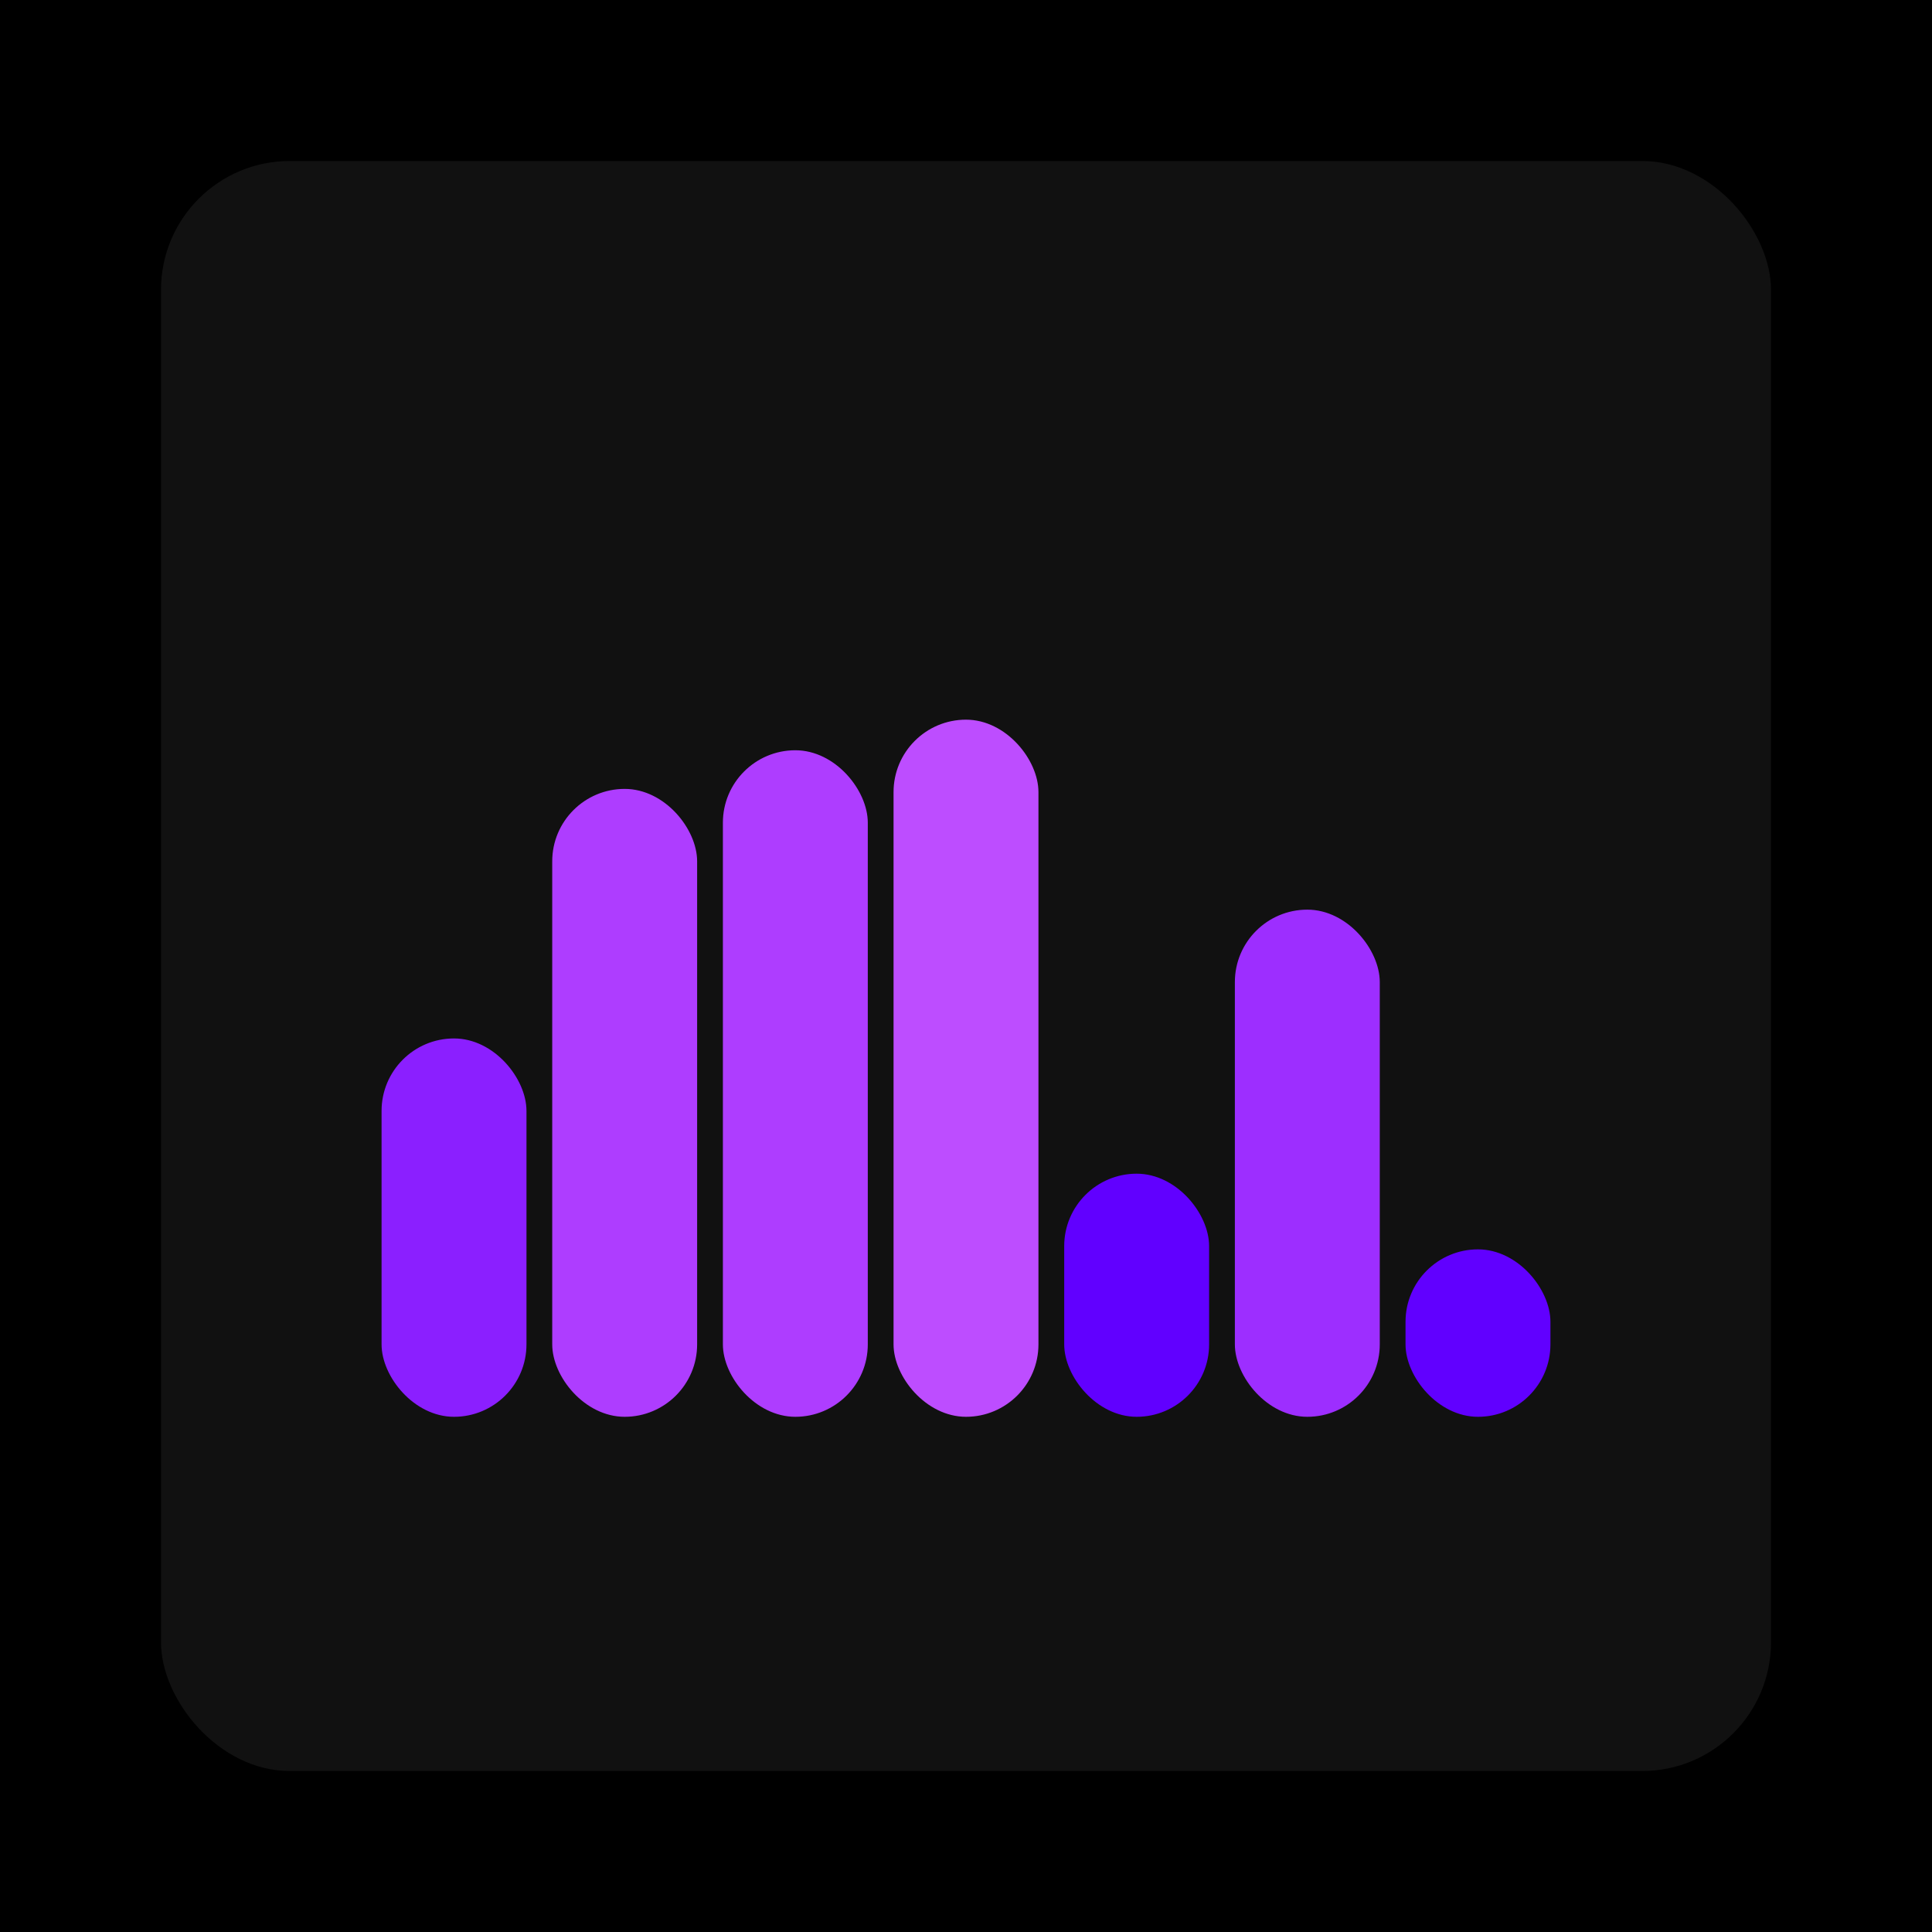 <svg xmlns="http://www.w3.org/2000/svg" width="1200" height="1200"><rect x="0" y="0" width="1200" height="1200" fill="#000000" /><rect x="100" y="100" width="1000" height="1000" fill="#111111" rx="80" ry="80" /><rect x="237" y="645" width="90" height="235" fill="#8b1fff" rx="45" ry="45" /><rect x="343" y="490" width="90" height="390" fill="#ae3dff" rx="45" ry="45" /><rect x="449" y="466" width="90" height="414" fill="#ae3dff" rx="45" ry="45" /><rect x="555" y="447" width="90" height="433" fill="#bd4dff" rx="45" ry="45" /><rect x="661" y="729" width="90" height="151" fill="#6100ff" rx="45" ry="45" /><rect x="767" y="565" width="90" height="315" fill="#9d2eff" rx="45" ry="45" /><rect x="873" y="776" width="90" height="104" fill="#6100ff" rx="45" ry="45" /></svg>